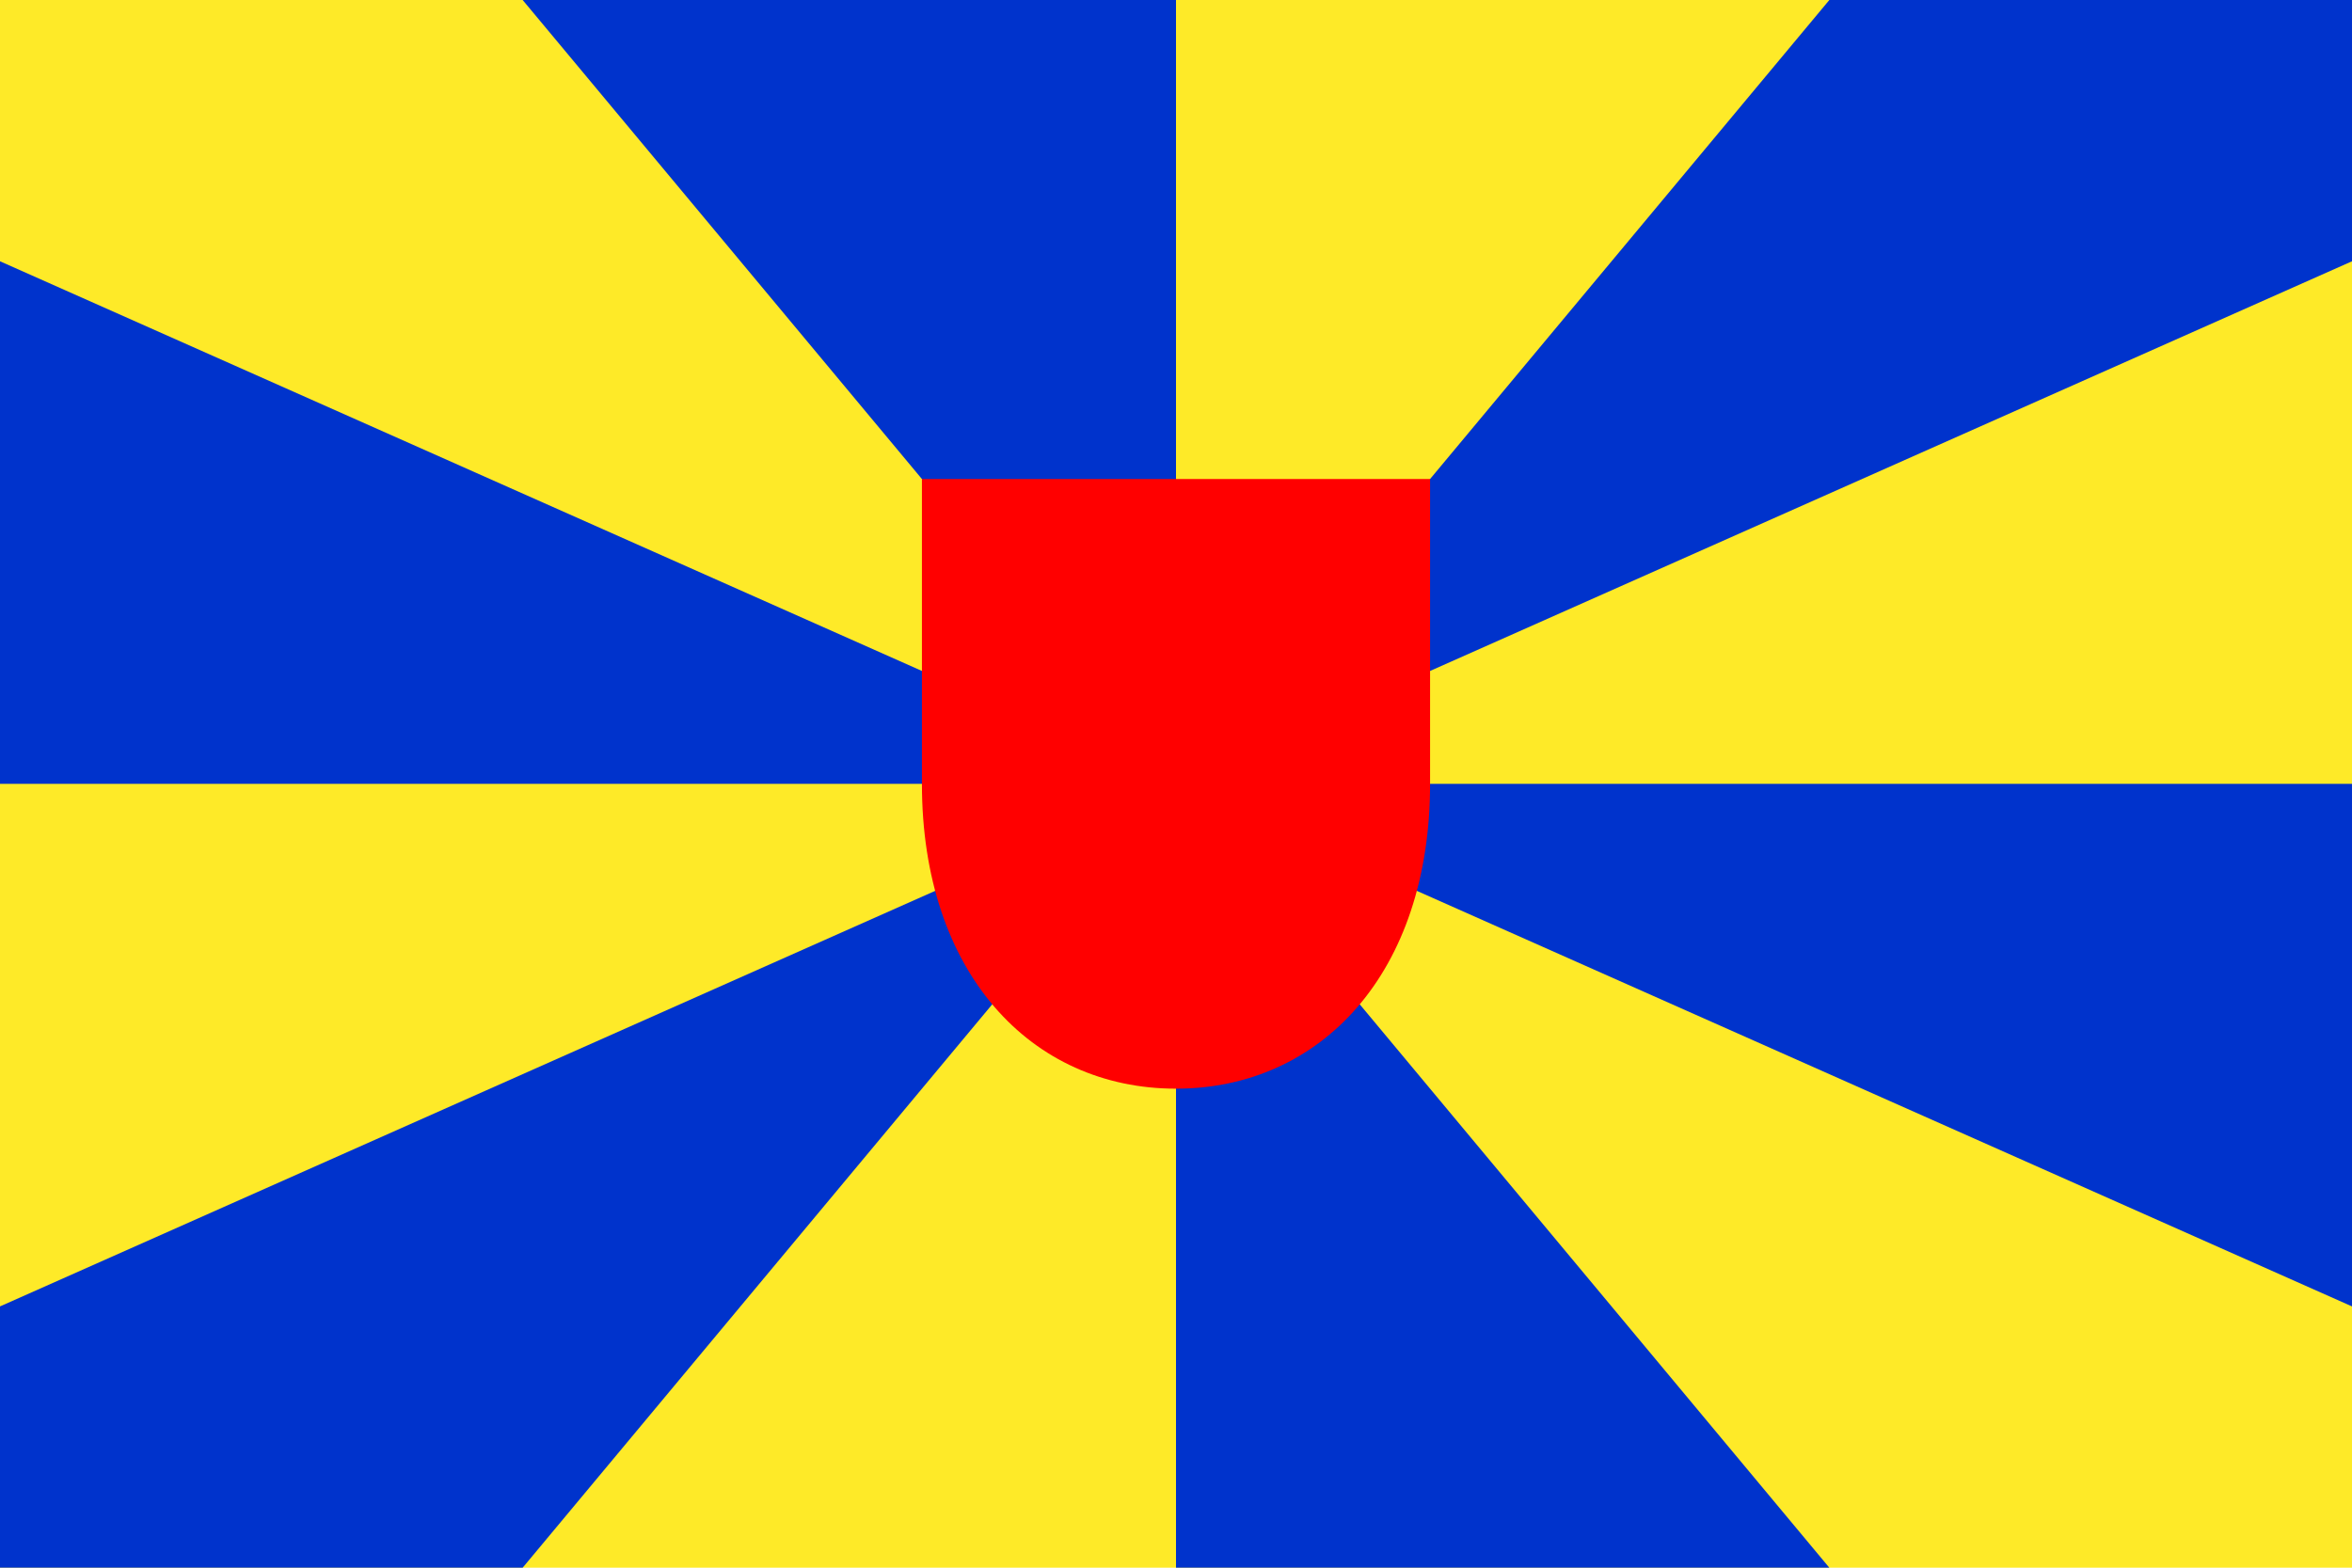 <?xml version="1.0" encoding="UTF-8"?>
<svg width="324" height="216" version="1.1" xmlns="http://www.w3.org/2000/svg"><rect width="324" height="216" fill="yellow" style="fill:#feea28"/><g fill="blue" style="fill:#0033cc"><polygon points="162 0 162 216 252 216 72 0" style="fill:#0033cc"/><polygon points="0 108 324 108 324 180 0 36" style="fill:#0033cc"/><polygon points="0 180 0 216 72 216 252 0 324 0 324 36" style="fill:#0033cc"/></g><path d="m197 66v42c0 26-15 42-35 42s-35-16-35-42v-42z" fill="red" style="fill:#ff0000"/></svg>
